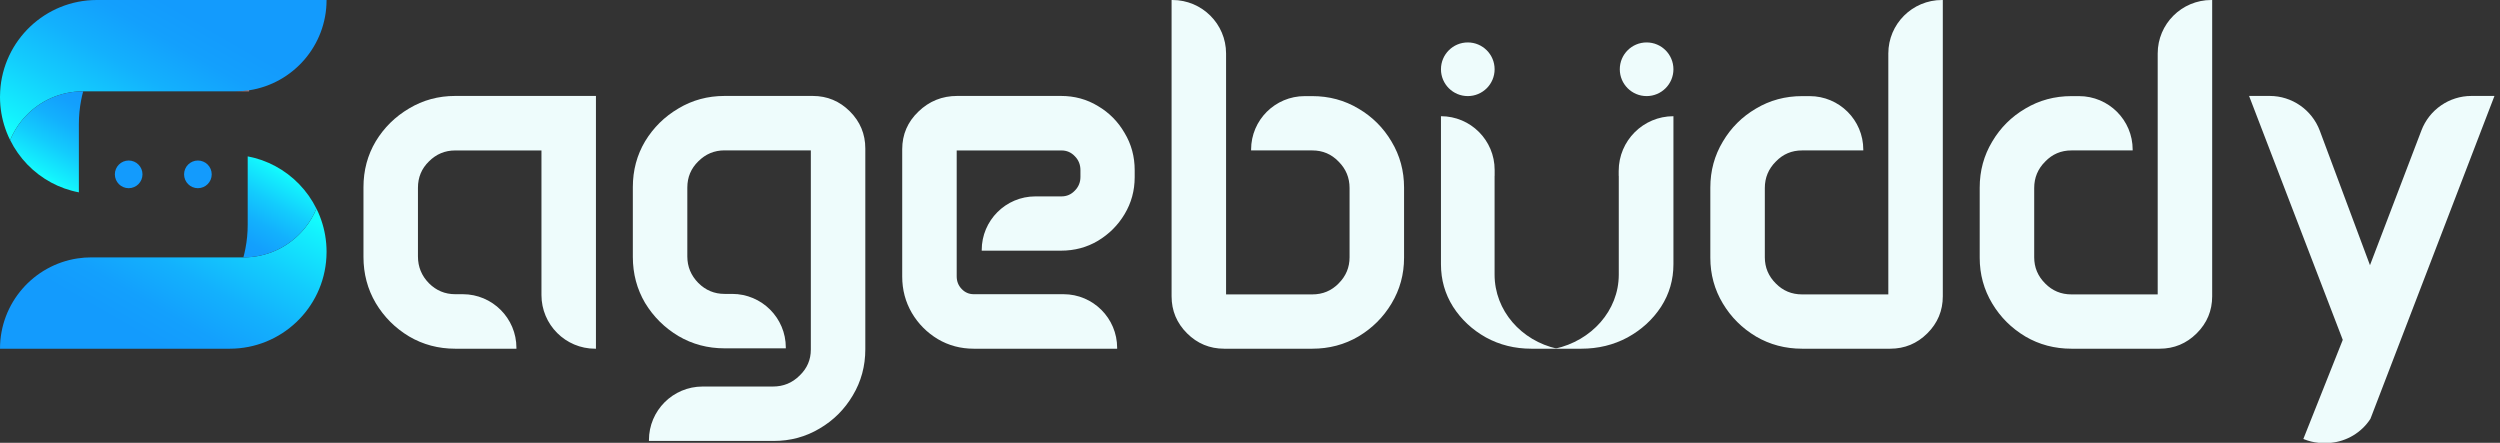 <svg width="271" height="48" viewBox="0 0 271 48" fill="none" xmlns="http://www.w3.org/2000/svg">
<rect x="0" y="0" width="271" height="48" fill="#333333" stroke="none"/>
<g clip-path="url(#clip0_191_1758)">
<path d="M35.4 0C35.4 4.958 31.756 9.064 27 9.788C26.51 9.862 26.01 9.9 25.5 9.9H9C6.556 9.9 4.352 10.926 2.794 12.572C2.632 12.74 2.478 12.918 2.332 13.1C1.828 13.728 1.41 14.428 1.1 15.182C1.078 15.14 1.056 15.098 1.036 15.056C0.988 14.964 0.944 14.868 0.902 14.774C0.782 14.502 0.672 14.224 0.576 13.942C0.202 12.862 0 11.704 0 10.5C0 10.298 0.006 10.098 0.018 9.9C0.328 4.38 4.904 0 10.5 0H35.4Z" fill="url(#paint0_linear_191_1758)"/>
<path d="M9.018 9.9C9.018 9.9 9.016 9.91 9.014 9.914C8.928 10.228 8.856 10.546 8.794 10.87C8.634 11.698 8.55 12.55 8.55 13.424V20.85C7.484 20.65 6.474 20.286 5.548 19.788C3.63 18.754 2.068 17.144 1.1 15.182C1.41 14.428 1.828 13.728 2.332 13.1C2.478 12.918 2.632 12.74 2.794 12.572C4.352 10.926 6.556 9.9 9 9.9H9.018Z" fill="url(#paint1_linear_191_1758)"/>
<path d="M0 37.8C0 32.842 3.644 28.736 8.4 28.012C8.89 27.938 9.39 27.9 9.9 27.9H26.4C28.844 27.9 31.048 26.874 32.606 25.228C32.768 25.06 32.922 24.882 33.068 24.7C33.572 24.072 33.99 23.372 34.3 22.618C34.322 22.66 34.344 22.702 34.364 22.744C34.412 22.836 34.456 22.932 34.498 23.026C34.618 23.298 34.728 23.576 34.824 23.858C35.198 24.938 35.4 26.096 35.4 27.3C35.4 27.502 35.394 27.702 35.382 27.9C35.072 33.42 30.496 37.8 24.9 37.8H0Z" fill="url(#paint2_linear_191_1758)"/>
<path d="M26.382 27.9C26.382 27.9 26.384 27.89 26.386 27.886C26.472 27.572 26.544 27.254 26.606 26.93C26.766 26.102 26.85 25.25 26.85 24.376V16.95C27.916 17.15 28.926 17.514 29.852 18.012C31.77 19.046 33.332 20.656 34.3 22.618C33.99 23.372 33.572 24.072 33.068 24.7C32.922 24.882 32.768 25.06 32.606 25.228C31.048 26.874 28.844 27.9 26.4 27.9H26.382Z" fill="url(#paint3_linear_191_1758)"/>
<path d="M13.948 17.4C13.12 17.4 12.45 18.072 12.45 18.9C12.45 19.728 13.12 20.4 13.948 20.4C14.776 20.4 15.446 19.728 15.446 18.9C15.446 18.072 14.776 17.4 13.948 17.4Z" fill="#139BFD"/>
<path d="M22.95 18.9C22.95 18.072 22.28 17.4 21.452 17.4C20.624 17.4 19.954 18.072 19.954 18.9C19.954 19.728 20.624 20.4 21.452 20.4C22.28 20.4 22.95 19.728 22.95 18.9Z" fill="#139BFD"/>
<path opacity="0.7" d="M27 9.788V9.9H25.5C26.01 9.9 26.51 9.862 27 9.788Z" fill="#FFB0B0"/>
</g>
<path d="M210.6 0V32.119C210.6 33.679 210.04 35.02 208.925 36.131C207.811 37.242 206.466 37.8 204.9 37.8H195.345C193.522 37.8 191.855 37.359 190.345 36.474V36.473C188.839 35.574 187.645 34.382 186.757 32.899C185.853 31.395 185.4 29.741 185.4 27.94V20.331C185.4 18.513 185.853 16.851 186.757 15.347C187.642 13.847 188.839 12.654 190.345 11.771C191.852 10.87 193.522 10.419 195.345 10.419H196.164C199.378 10.419 201.981 13.015 201.981 16.218V16.306H195.345C194.22 16.306 193.275 16.707 192.499 17.514L192.497 17.516V17.517C191.702 18.309 191.307 19.261 191.307 20.383V27.888C191.307 28.992 191.702 29.935 192.497 30.727V30.729C193.275 31.52 194.218 31.913 195.345 31.913H204.694V5.798C204.694 2.596 207.298 0 210.511 0H210.6Z" fill="#EEFCFC"/>
<path d="M239.8 0V32.119C239.8 33.679 239.24 35.02 238.125 36.131C237.01 37.242 235.665 37.8 234.1 37.8H224.545C222.722 37.8 221.054 37.359 219.544 36.474V36.473C218.039 35.574 216.844 34.382 215.957 32.899C215.053 31.395 214.6 29.741 214.6 27.94V20.331C214.6 18.513 215.053 16.851 215.957 15.347C216.842 13.847 218.039 12.654 219.544 11.771C221.052 10.87 222.722 10.419 224.545 10.419H225.364C228.578 10.419 231.181 13.015 231.181 16.218V16.306H224.545C223.42 16.306 222.475 16.707 221.699 17.514L221.697 17.516V17.517C220.902 18.309 220.507 19.261 220.507 20.383V27.888C220.507 28.992 220.902 29.935 221.697 30.727V30.729C222.475 31.52 223.418 31.913 224.545 31.913H233.894V5.798C233.894 2.596 236.498 0 239.711 0H239.8Z" fill="#EEFCFC"/>
<path d="M270.4 10.4L268.844 14.448L268.836 14.47L257.04 45.178L256.95 45.41C255.979 46.899 254.385 47.834 252.666 48H251.341C250.801 47.948 250.258 47.818 249.728 47.602L249.682 47.584L253.188 38.772L253.956 36.841L243.8 10.4H246.038C248.457 10.4 250.621 11.907 251.471 14.182L256.906 28.748L262.481 14.142C263.339 11.889 265.497 10.4 267.901 10.4H270.4Z" fill="#EEFCFC"/>
<path d="M40.732 15.318L40.731 15.32C39.843 16.812 39.4 18.473 39.4 20.297V27.851C39.4 29.675 39.843 31.344 40.73 32.853L40.731 32.855C41.634 34.36 42.838 35.565 44.343 36.468L44.345 36.469C45.853 37.357 47.521 37.8 49.344 37.8H55.981V37.711C55.981 34.497 53.377 31.891 50.164 31.891H49.344C48.237 31.891 47.291 31.497 46.496 30.702C45.701 29.889 45.306 28.925 45.306 27.799V20.349C45.306 19.222 45.701 18.277 46.494 17.5L46.495 17.499C47.291 16.703 48.236 16.309 49.344 16.309H58.694V31.98C58.694 35.194 61.298 37.8 64.511 37.8H64.6V10.4H49.344C47.52 10.4 45.852 10.852 44.344 11.757C42.839 12.643 41.634 13.831 40.732 15.318Z" fill="#EEFCFC"/>
<path d="M69.932 15.311L69.931 15.312C69.043 16.803 68.6 18.461 68.6 20.282V27.851C68.6 29.673 69.043 31.339 69.93 32.846L69.932 32.848C70.835 34.334 72.039 35.528 73.543 36.43L73.545 36.431C75.053 37.317 76.721 37.759 78.544 37.759H85.182V37.671C85.182 34.461 82.577 31.859 79.365 31.859H78.544C77.437 31.859 76.492 31.466 75.697 30.672C74.9 29.86 74.506 28.905 74.506 27.799V20.334C74.506 19.209 74.901 18.266 75.694 17.49L75.696 17.488C76.491 16.694 77.437 16.3 78.544 16.3H87.894V37.892C87.894 38.997 87.492 39.932 86.681 40.709L86.68 40.71L86.678 40.711C85.885 41.504 84.922 41.9 83.778 41.9H76.162C72.949 41.9 70.345 44.502 70.345 47.711V47.8H83.856C85.68 47.8 87.348 47.349 88.857 46.444C90.362 45.56 91.558 44.364 92.444 42.861C93.348 41.354 93.8 39.687 93.8 37.866V16.094C93.8 14.53 93.24 13.186 92.125 12.073C91.011 10.96 89.665 10.4 88.1 10.4H78.544C76.721 10.4 75.052 10.851 73.544 11.755C72.039 12.639 70.835 13.825 69.932 15.311Z" fill="#EEFCFC"/>
<path d="M106.418 27.172H115.009C116.484 27.172 117.823 26.816 119.02 26.1L119.021 26.1C120.229 25.371 121.191 24.409 121.903 23.217C122.634 22.002 123 20.663 123 19.203V18.447C123 16.971 122.635 15.623 121.903 14.409C121.192 13.181 120.23 12.21 119.02 11.497C117.823 10.765 116.484 10.4 115.009 10.4H103.76C102.128 10.4 100.722 10.967 99.555 12.099C98.387 13.214 97.8 14.578 97.8 16.181V29.987C97.8 31.412 98.147 32.724 98.843 33.92L98.844 33.921C99.538 35.097 100.474 36.042 101.648 36.754L101.65 36.755C102.829 37.452 104.133 37.8 105.557 37.8H121.099V37.711C121.099 34.497 118.495 31.891 115.282 31.891H105.557C105.041 31.891 104.608 31.706 104.248 31.329C103.886 30.952 103.706 30.5 103.706 29.961V16.309H115.06C115.629 16.309 116.105 16.512 116.5 16.923L116.502 16.924L116.503 16.926C116.914 17.337 117.12 17.84 117.12 18.447V19.177C117.12 19.765 116.915 20.259 116.503 20.672L116.502 20.673L116.5 20.675C116.105 21.086 115.629 21.289 115.06 21.289H112.235C109.023 21.289 106.418 23.894 106.418 27.109V27.172Z" fill="#EEFCFC"/>
<path d="M127 0V32.119C127 33.679 127.56 35.02 128.675 36.131C129.789 37.242 131.135 37.8 132.7 37.8H142.255C144.078 37.8 145.745 37.359 147.255 36.474V36.473C148.761 35.574 149.956 34.382 150.843 32.899C151.747 31.395 152.2 29.741 152.2 27.94V20.331C152.2 18.513 151.747 16.851 150.843 15.347C149.958 13.847 148.761 12.654 147.255 11.771C145.748 10.87 144.078 10.419 142.255 10.419H141.436C138.222 10.419 135.619 13.015 135.619 16.218V16.306H142.255C143.38 16.306 144.325 16.707 145.101 17.514L145.103 17.516V17.517C145.898 18.309 146.293 19.261 146.293 20.383V27.888C146.293 28.992 145.898 29.935 145.103 30.727V30.729C144.325 31.52 143.382 31.913 142.255 31.913H132.906V5.798C132.906 2.596 130.302 0 127.089 0H127Z" fill="#EEFCFC"/>
<path d="M156.2 28.649V12.597C159.413 12.597 162.02 15.204 162.02 18.419V19.065H162.013V29.771C162.013 33.67 164.906 36.937 168.8 37.8H165.999C164.204 37.8 162.561 37.392 161.073 36.576L161.071 36.575C159.588 35.744 158.4 34.636 157.511 33.251V33.25C156.636 31.862 156.2 30.327 156.2 28.649Z" fill="#EEFCFC"/>
<path d="M181.4 28.649V12.597C178.122 12.597 175.466 15.254 175.466 18.531V19.065H175.475V29.771C175.475 33.67 172.524 36.937 168.558 37.8H171.41C173.241 37.8 174.916 37.392 176.433 36.576V36.575C177.945 35.744 179.154 34.636 180.062 33.251V33.25C180.954 31.862 181.4 30.327 181.4 28.649Z" fill="#EEFCFC"/>
<path d="M159.108 10.416C160.714 10.416 162.016 9.114 162.016 7.508C162.016 5.902 160.714 4.6 159.108 4.6C157.502 4.6 156.2 5.902 156.2 7.508C156.2 9.114 157.502 10.416 159.108 10.416Z" fill="#EEFCFC"/>
<path d="M178.493 10.416C180.099 10.416 181.4 9.114 181.4 7.508C181.4 5.902 180.099 4.6 178.493 4.6C176.887 4.6 175.585 5.902 175.585 7.508C175.585 9.114 176.887 10.416 178.493 10.416Z" fill="#EEFCFC"/>
<defs>
<linearGradient id="paint0_linear_191_1758" x1="9.674" y1="19.072" x2="19.918" y2="1.328" gradientUnits="userSpaceOnUse">
<stop stop-color="#13FDFD"/>
<stop offset="0.07" stop-color="#13F1FD"/>
<stop offset="0.35" stop-color="#13CCFD"/>
<stop offset="0.6" stop-color="#13B1FD"/>
<stop offset="0.83" stop-color="#13A0FD"/>
<stop offset="1" stop-color="#139BFD"/>
</linearGradient>
<linearGradient id="paint1_linear_191_1758" x1="4.204" y1="19.018" x2="9.356" y2="10.094" gradientUnits="userSpaceOnUse">
<stop stop-color="#13FDFD"/>
<stop offset="0.07" stop-color="#13F1FD"/>
<stop offset="0.35" stop-color="#13CCFD"/>
<stop offset="0.6" stop-color="#13B1FD"/>
<stop offset="0.83" stop-color="#13A0FD"/>
<stop offset="1" stop-color="#139BFD"/>
</linearGradient>
<linearGradient id="paint2_linear_191_1758" x1="25.726" y1="18.728" x2="15.482" y2="36.472" gradientUnits="userSpaceOnUse">
<stop stop-color="#13FDFD"/>
<stop offset="0.07" stop-color="#13F1FD"/>
<stop offset="0.35" stop-color="#13CCFD"/>
<stop offset="0.6" stop-color="#13B1FD"/>
<stop offset="0.83" stop-color="#13A0FD"/>
<stop offset="1" stop-color="#139BFD"/>
</linearGradient>
<linearGradient id="paint3_linear_191_1758" x1="31.196" y1="18.782" x2="26.044" y2="27.706" gradientUnits="userSpaceOnUse">
<stop stop-color="#13FDFD"/>
<stop offset="0.07" stop-color="#13F1FD"/>
<stop offset="0.35" stop-color="#13CCFD"/>
<stop offset="0.6" stop-color="#13B1FD"/>
<stop offset="0.83" stop-color="#13A0FD"/>
<stop offset="1" stop-color="#139BFD"/>
</linearGradient>
<clipPath id="clip0_191_1758">
<rect width="35.4" height="37.8" fill="white"/>
</clipPath>
</defs>
</svg>
